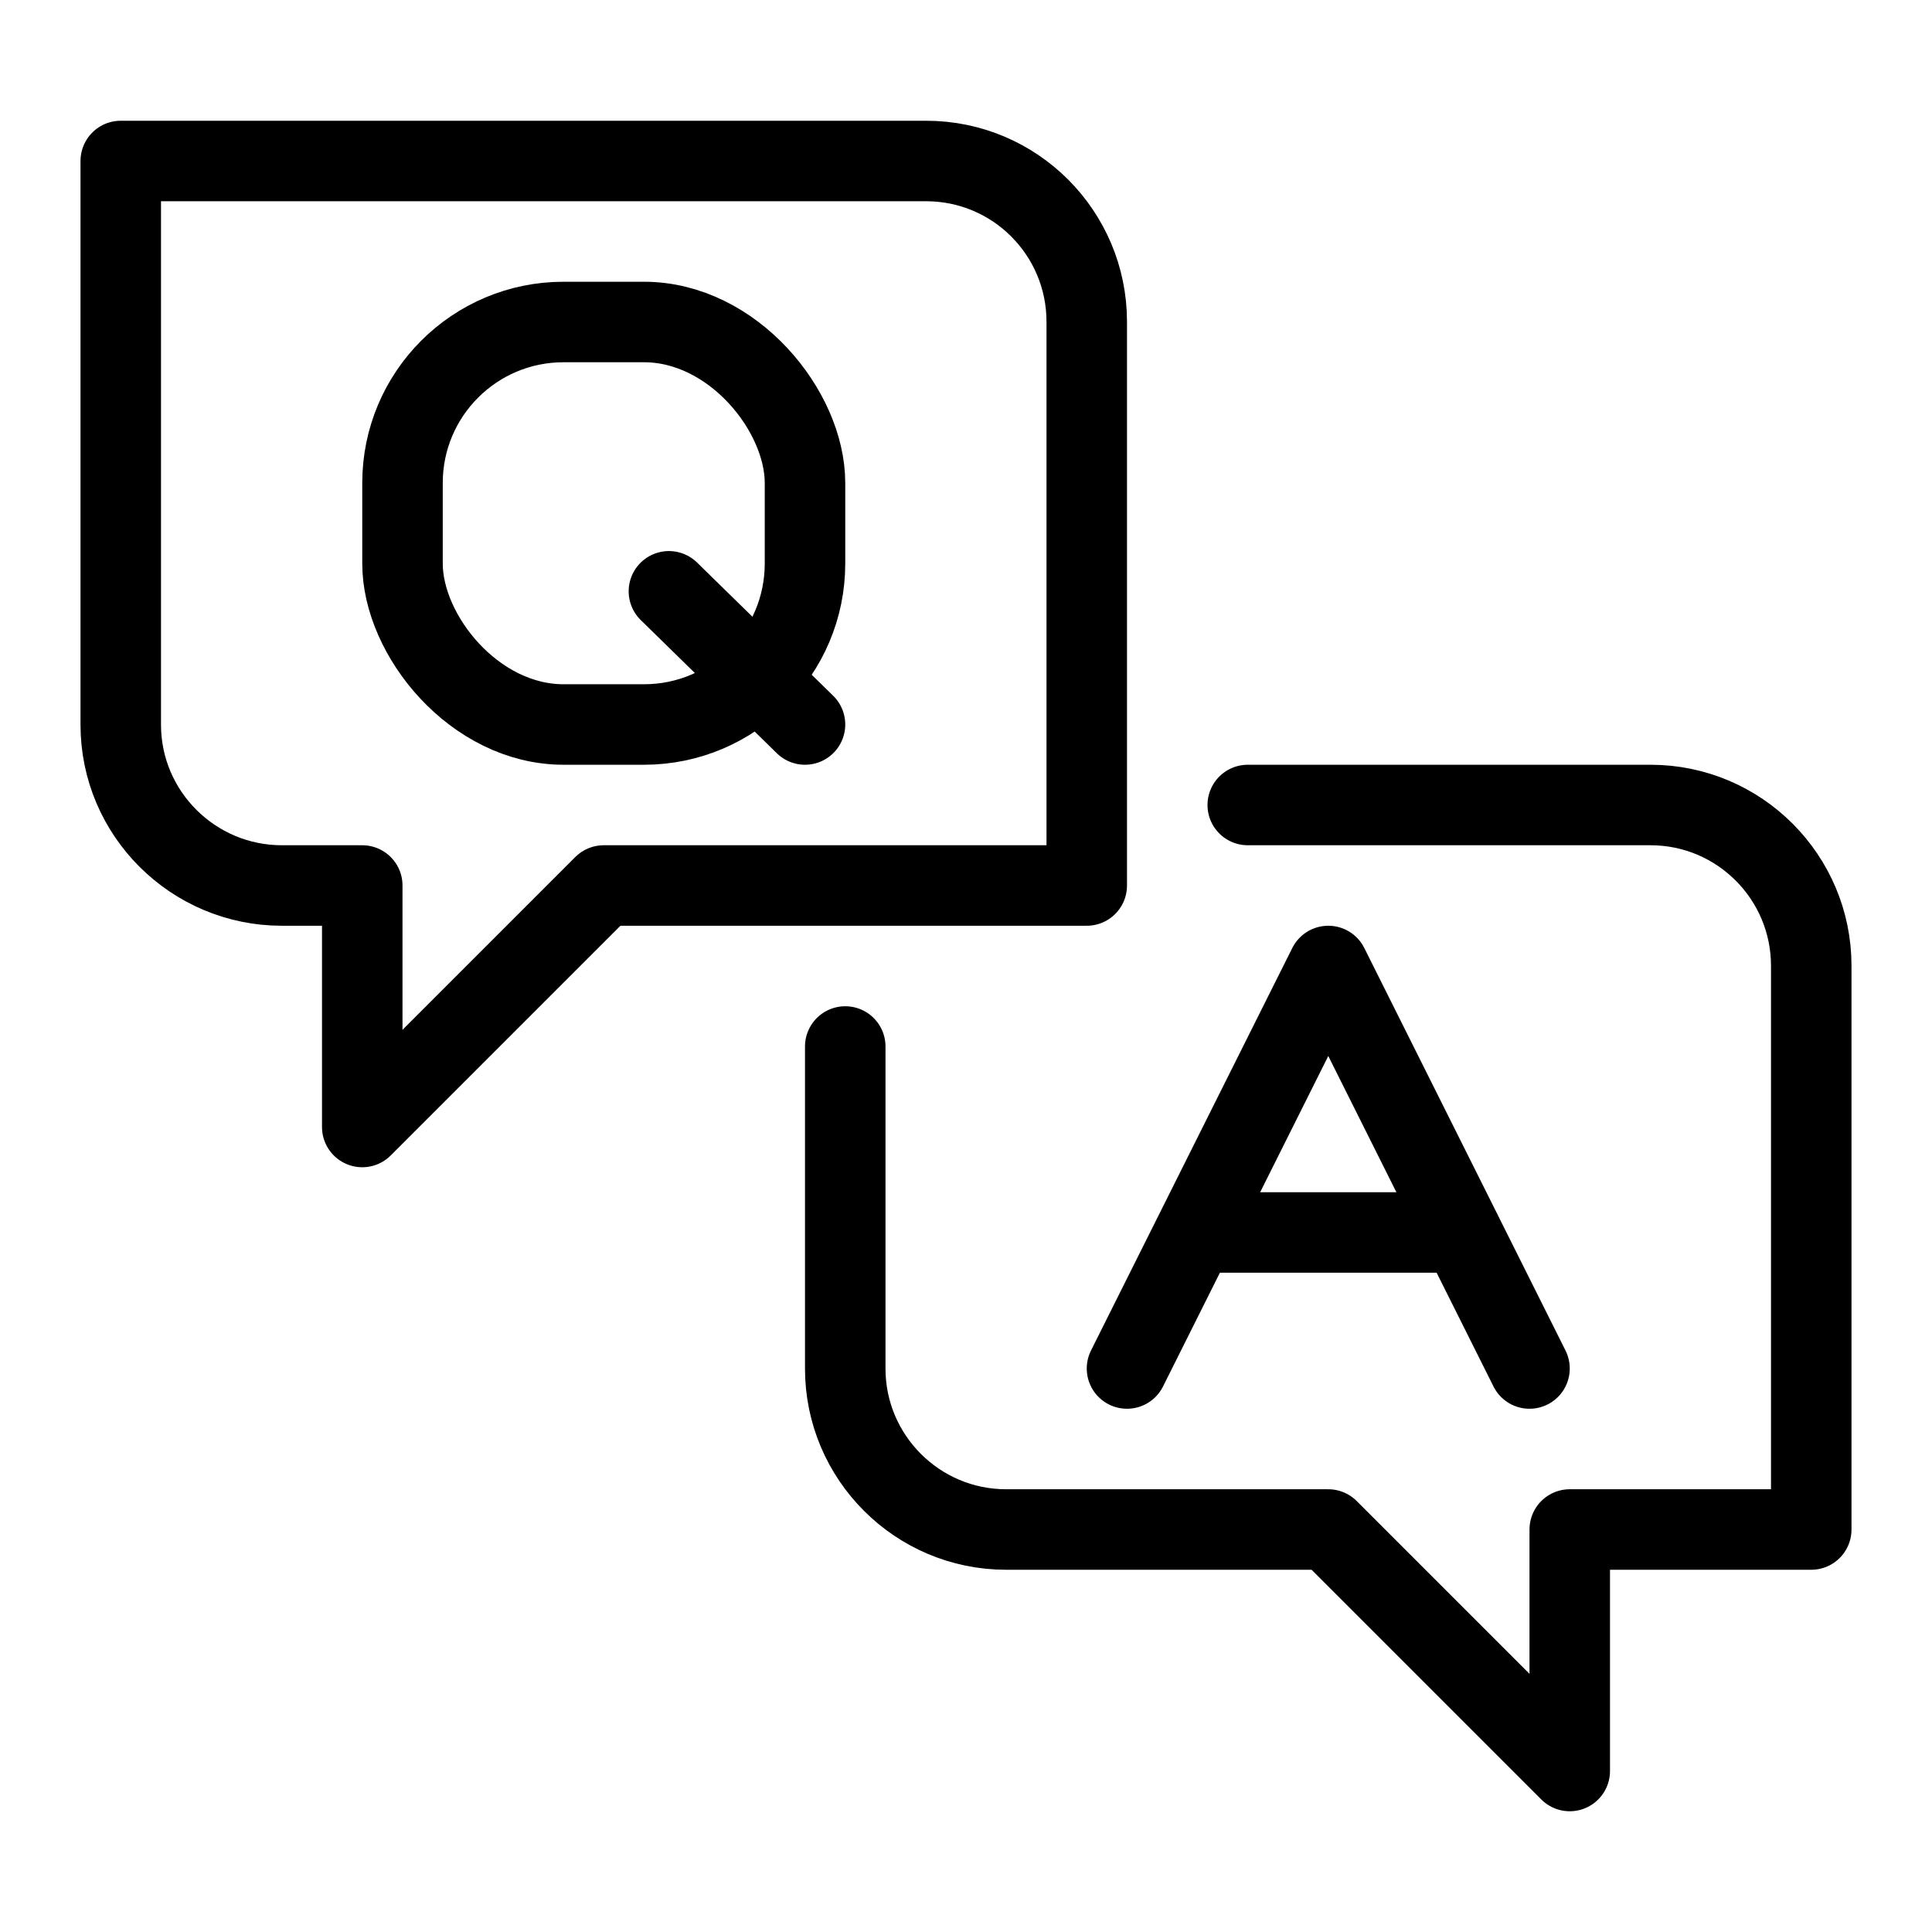 <?xml version="1.0" encoding="UTF-8"?>
<svg width="48px" height="48px" viewBox="0 0 48 48" version="1.1" xmlns="http://www.w3.org/2000/svg" xmlns:xlink="http://www.w3.org/1999/xlink">
    <title>Decorative icons/chat/q-a</title>
    <g id="Decorative-icons/chat/q-a" stroke="none" stroke-width="1" fill="none" fill-rule="evenodd">
        <path d="M27,22 L27,7.995 C27,5.789 25.216,4 23.01,4 L3,4 L3,18.005 C3,20.212 4.8,22 7.002,22 L9,22 L9,28 L15,22 L27,22 Z" id="Stroke-155" stroke="#000000" stroke-width="2" stroke-linecap="round" stroke-linejoin="round"></path>
        <path d="M31,20 L41.007,20 C43.212,20 45,21.792 45,23.995 L45,38 L39,38 L39,44 L33,38 L24.996,38 C22.789,38 21,36.204 21,34.004 L21,26" id="Path" stroke="#000000" stroke-width="2" stroke-linecap="round" stroke-linejoin="round"></path>
        <g id="Group" transform="translate(16.619, 14.691)"></g>
        <polyline id="Path-3" stroke="#000000" stroke-width="2" stroke-linecap="round" stroke-linejoin="round" points="28 34 33.001 24 38 34"></polyline>
        <line x1="29.819" y1="30.62" x2="36.303" y2="30.62" id="Path-4" stroke="#000000" stroke-width="2" stroke-linecap="round" stroke-linejoin="round"></line>
        <rect id="Rectangle" stroke="#000000" stroke-width="2" x="10" y="8" width="10" height="10" rx="4"></rect>
        <line x1="16.619" y1="14.691" x2="20" y2="18" id="Path-2" stroke="#000000" stroke-width="2" stroke-linecap="round"></line>
    </g>
</svg>